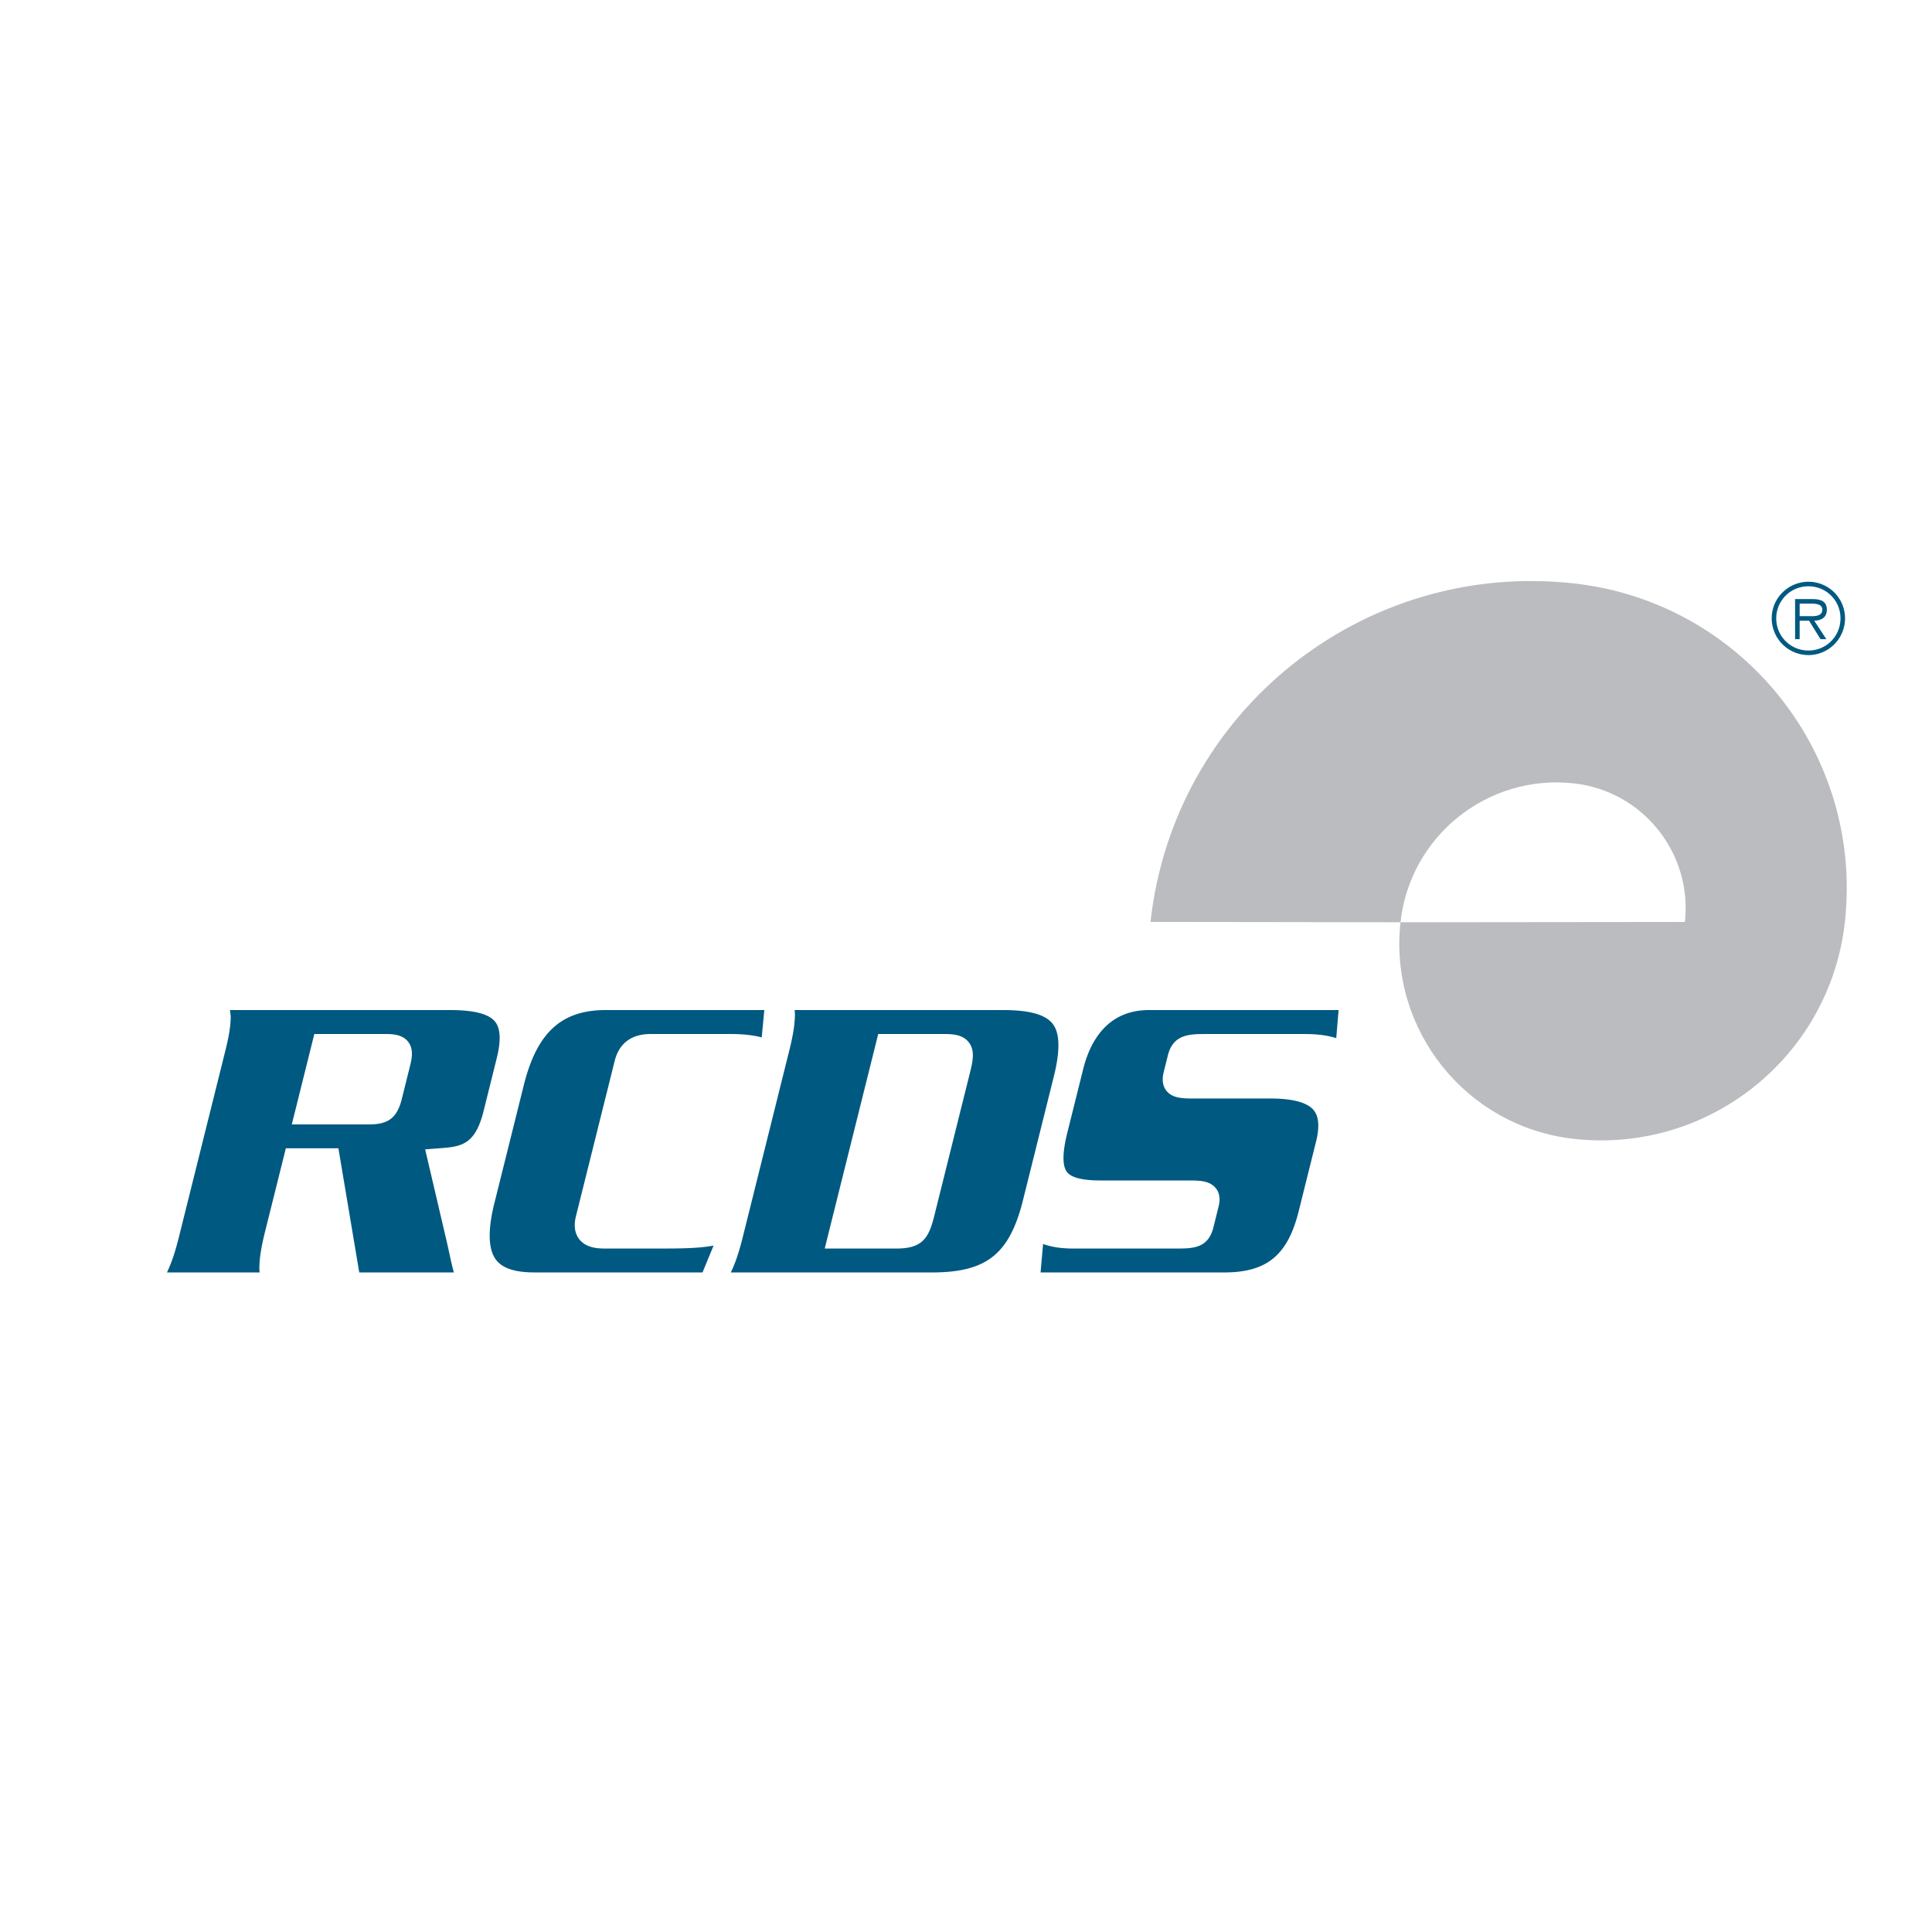 <svg xmlns="http://www.w3.org/2000/svg" width="2500" height="2500" viewBox="0 0 192.756 192.756"><g fill-rule="evenodd" clip-rule="evenodd"><path fill="#fff" d="M0 0h192.756v192.756H0V0z"/><path d="M184.066 91.97c1.85-16.8-10.271-31.918-27.072-33.767-21.002-2.313-39.896 12.776-42.207 33.776l24.941.035c.941-8.6 8.686-14.805 17.287-13.858 6.881.758 11.846 6.95 11.088 13.829l-28.375.03c-1.186 10.751 6.572 20.427 17.324 21.613 13.442 1.477 25.532-8.22 27.014-21.658z" fill="#bbbcbf"/><path d="M22.939 100.773c.027.234.076.451.076.707 0 .879-.176 1.92-.521 3.309L17.83 123.5c-.384 1.527-.752 2.584-1.173 3.451h9.244c-.006-.133-.025-.256-.025-.395 0-.91.157-2.014.556-3.621l2.087-8.369h5.245l2.079 12.385h9.439a27.21 27.21 0 0 1-.397-1.666l-.279-1.258c0-.006-2.188-9.354-2.188-9.354l1.361-.105c2.172-.162 3.609-.27 4.464-3.705l1.31-5.258c.198-.785.297-1.471.297-2.041 0-.701-.148-1.238-.439-1.611-.618-.793-2.107-1.18-4.552-1.18h-21.92zm6.536 9.957l1.886-7.566h7.062c.635 0 1.69 0 2.293.768.529.678.409 1.535.226 2.283l-.866 3.477c-.521 2.082-1.611 2.492-3.318 2.492h-7.645l.362-1.454zM60.431 100.773c-4.418 0-6.861 2.242-8.171 7.492l-2.932 11.762c-.317 1.258-.471 2.342-.471 3.248 0 1.066.218 1.883.653 2.443.65.83 1.896 1.232 3.812 1.232h16.771c.239-.586.566-1.381 1.102-2.68-1.042.203-2.417.295-4.754.295h-6.148c-.763 0-1.85-.098-2.497-.924-.687-.881-.411-1.99-.32-2.355l3.844-15.414c.675-2.709 2.972-2.709 3.727-2.709h7.798c1.398 0 2.363.133 3.153.34.1-1.07.166-1.752.258-2.73H60.431zM79.284 100.773c.007.135.026.256.026.396 0 .914-.156 2.018-.557 3.619L74.088 123.5c-.383 1.527-.754 2.584-1.173 3.451h20.068c5.447 0 7.738-1.82 9.085-7.225l3.064-12.295c.312-1.242.465-2.283.465-3.135 0-.949-.188-1.66-.574-2.154-.721-.92-2.332-1.369-4.93-1.369H79.284zm3.36 22.34l4.976-19.949h6.571c.879 0 1.868.059 2.462.822.617.789.429 1.799.144 2.945l-3.598 14.432c-.55 2.215-1.227 3.203-3.761 3.203h-7.152l.358-1.453zM114.641 100.773c-4.219 0-5.9 3.201-6.57 5.887l-1.59 6.371c-.25 1.01-.375 1.846-.375 2.504 0 .635.115 1.102.348 1.4.439.564 1.543.84 3.365.84h8.869c1.098 0 2.057.059 2.625.787.549.699.334 1.549.242 1.908l-.486 1.963c-.494 1.975-1.818 2.133-3.494 2.133h-10.514c-1.32 0-2.252-.191-2.994-.453-.102 1.172-.164 1.863-.248 2.838h18.326c4.246 0 6.33-1.713 7.426-6.109l1.732-6.949c.15-.594.221-1.127.221-1.586 0-.637-.141-1.141-.426-1.506-.625-.799-2.092-1.203-4.355-1.203h-7.707c-1.164 0-2.102-.059-2.672-.785-.551-.703-.328-1.584-.246-1.914.002 0 .4-1.605.4-1.605.492-1.969 1.951-2.129 3.539-2.129h10.113c1.396 0 2.34.156 3.148.41.092-1.131.152-1.826.232-2.801l-18.909-.001zM176.764 61.69c0-2.014 1.645-3.648 3.668-3.648a3.65 3.65 0 0 1 3.648 3.648c0 2.022-1.637 3.666-3.648 3.666a3.67 3.67 0 0 1-3.668-3.666zm6.861 0a3.177 3.177 0 0 0-3.193-3.194 3.19 3.19 0 0 0-3.215 3.194 3.193 3.193 0 0 0 3.215 3.212c1.777.001 3.193-1.417 3.193-3.212zm-1.408 2.079h-.584l-1.145-1.842h-.936v1.842h-.455v-3.997h1.75c1.059 0 1.418.397 1.418 1.059 0 .783-.549 1.077-1.258 1.096l1.21 1.842zm-1.881-2.297c.568 0 1.475.095 1.475-.653 0-.519-.586-.595-1.076-.595h-1.182v1.248h.783z" fill="#005981"/></g></svg>